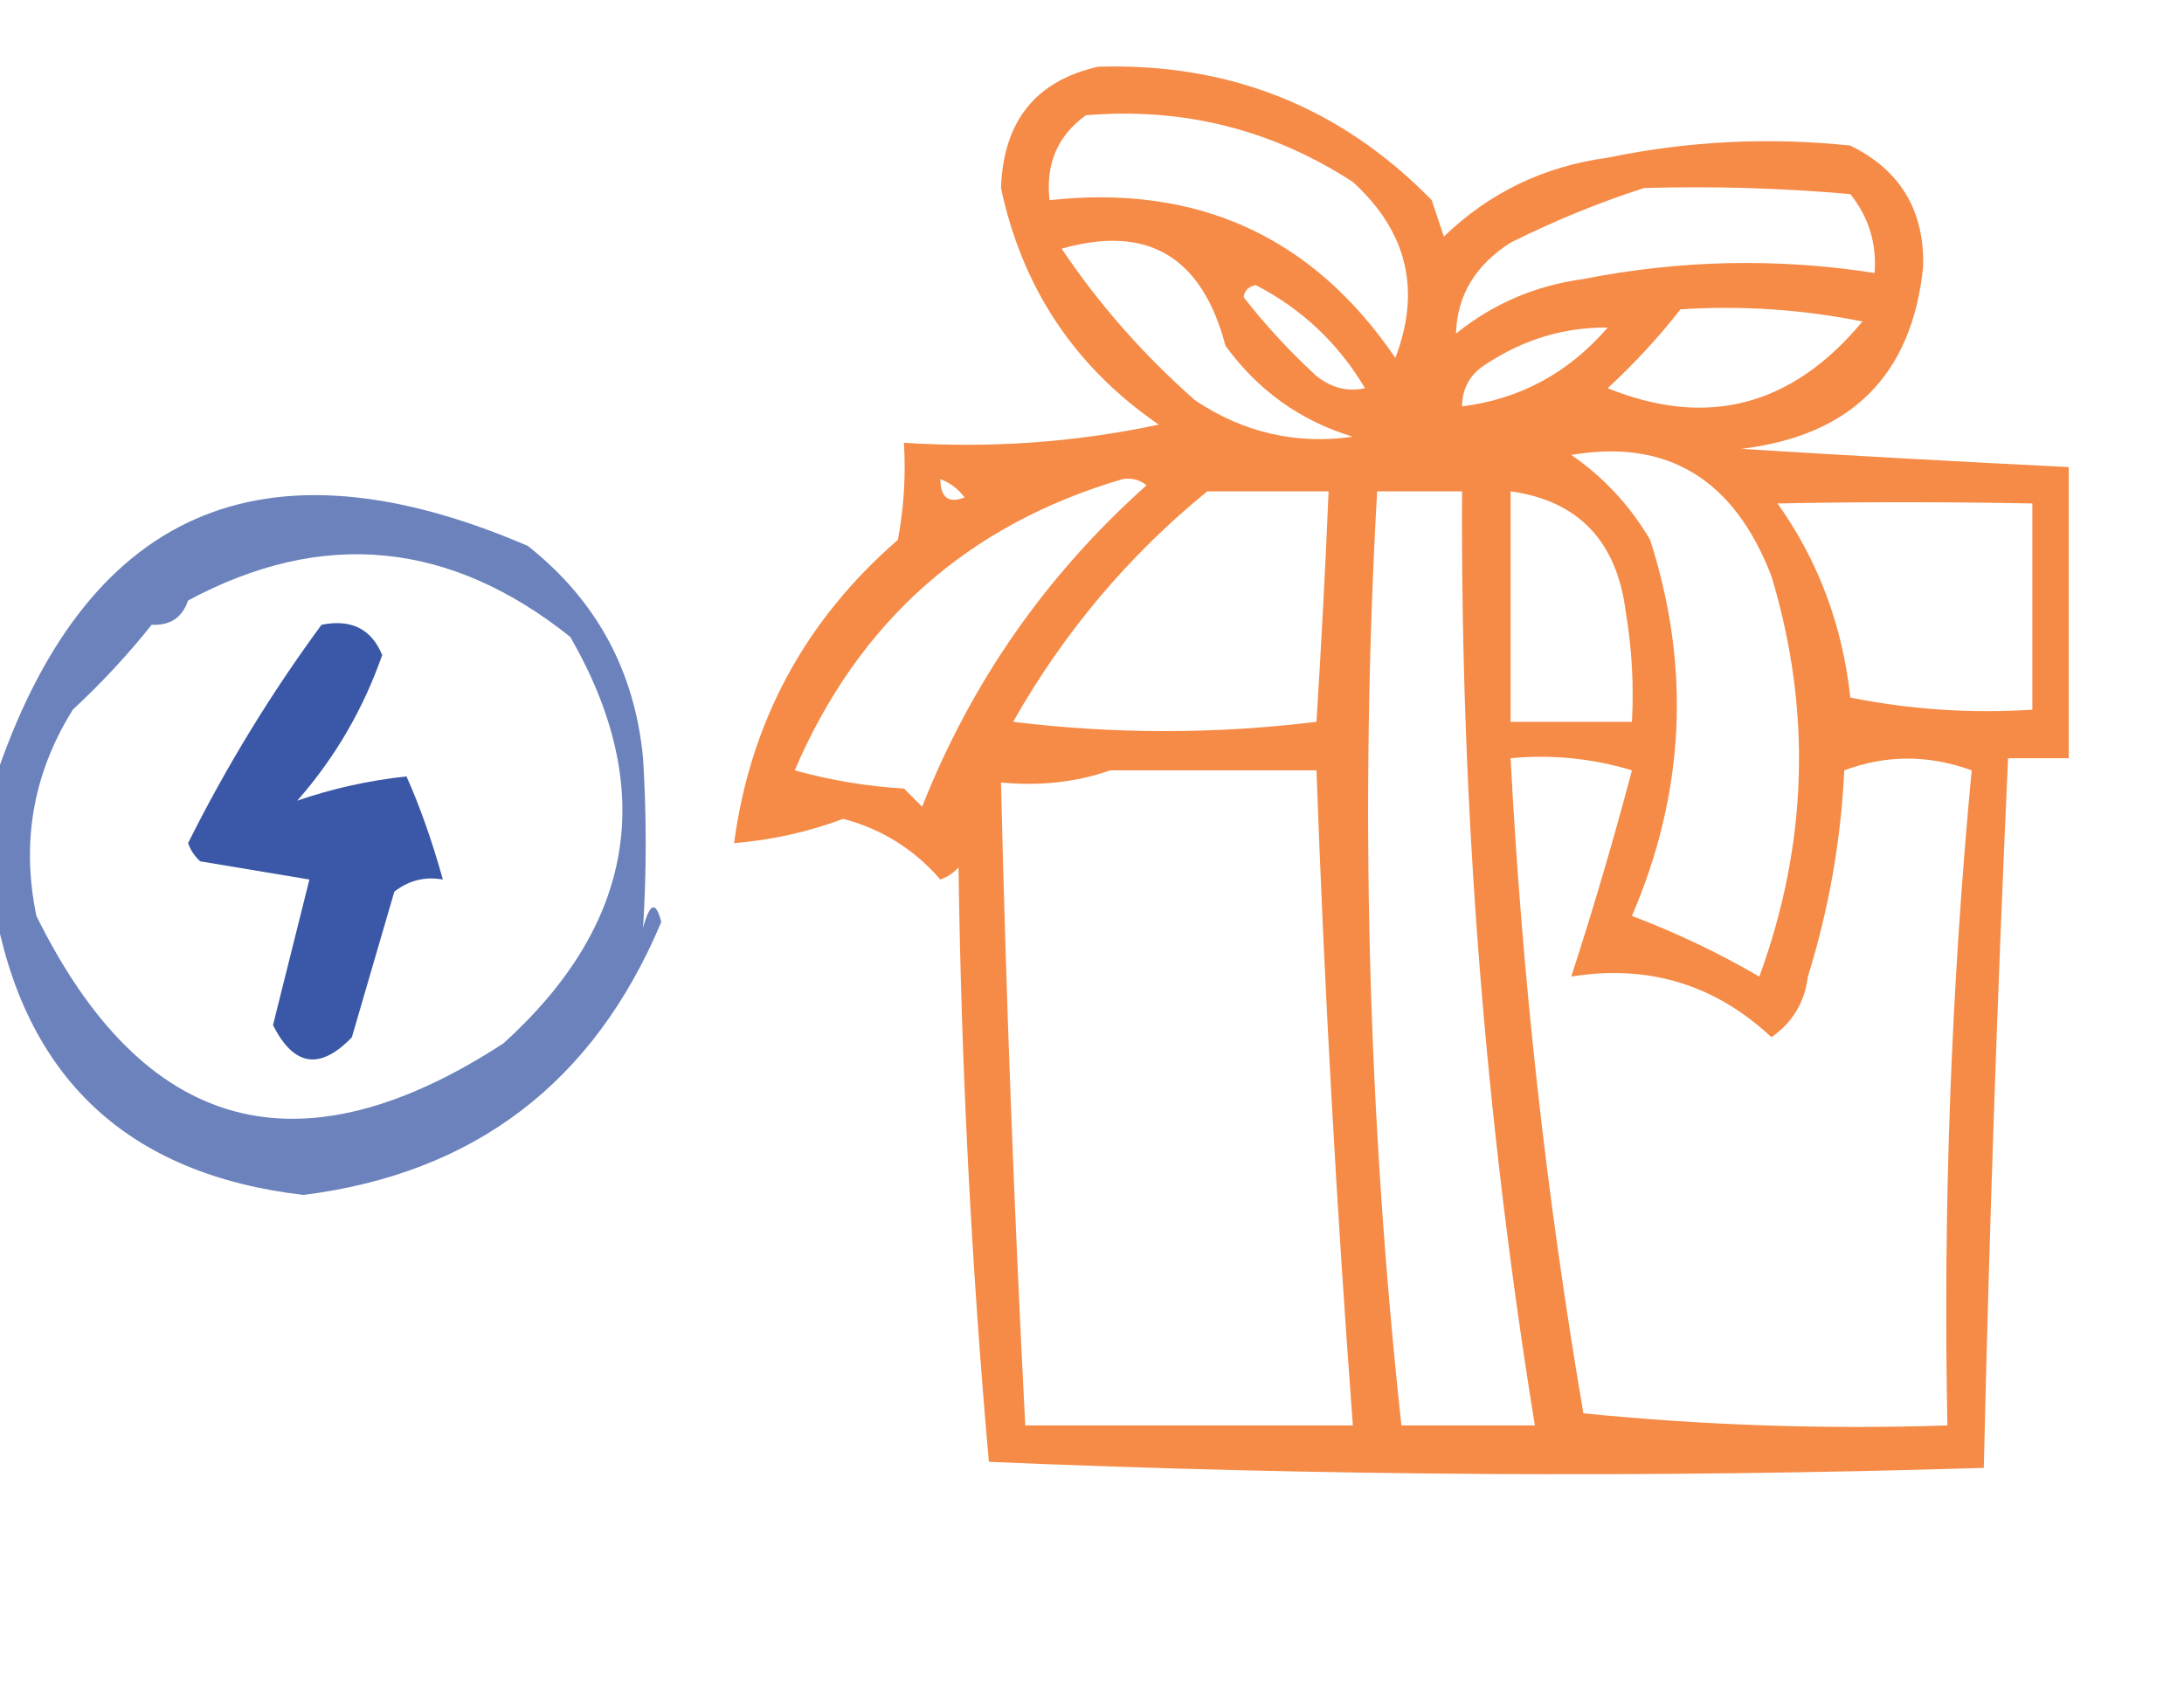 <?xml version="1.0" encoding="UTF-8"?>
<!DOCTYPE svg PUBLIC "-//W3C//DTD SVG 1.1//EN" "http://www.w3.org/Graphics/SVG/1.1/DTD/svg11.dtd">
<svg xmlns="http://www.w3.org/2000/svg" version="1.1" width="180px" height="140px" style="shape-rendering:geometricPrecision; text-rendering:geometricPrecision; image-rendering:optimizeQuality; fill-rule:evenodd; clip-rule:evenodd" xmlns:xlink="http://www.w3.org/1999/xlink">
<g><path style="opacity:0.893" fill="#f47e32" d="M 90.5,5.5 C 101.349,5.167 110.515,8.834 118,16.5C 118.333,17.5 118.667,18.5 119,19.5C 122.762,15.87 127.262,13.703 132.5,13C 139.118,11.622 145.785,11.289 152.5,12C 156.624,14.024 158.624,17.357 158.5,22C 157.585,30.915 152.585,35.915 143.5,37C 152.501,37.559 161.501,38.059 170.5,38.5C 170.5,46.5 170.5,54.5 170.5,62.5C 168.833,62.5 167.167,62.5 165.5,62.5C 164.608,82.144 163.942,101.644 163.5,121C 136.161,121.833 108.827,121.667 81.5,120.5C 80.055,104.228 79.222,87.895 79,71.5C 78.586,71.957 78.086,72.291 77.5,72.5C 75.341,70.005 72.674,68.339 69.5,67.5C 66.58,68.586 63.58,69.252 60.5,69.5C 61.844,59.48 66.344,51.147 74,44.5C 74.497,41.854 74.664,39.187 74.5,36.5C 81.677,36.96 88.677,36.46 95.5,35C 88.585,30.246 84.252,23.746 82.5,15.5C 82.691,9.993 85.358,6.66 90.5,5.5 Z M 89.5,9.5 C 97.499,8.833 104.832,10.666 111.5,15C 115.976,19.085 117.143,23.919 115,29.5C 108.197,19.5 98.697,15.167 86.5,16.5C 86.166,13.509 87.166,11.176 89.5,9.5 Z M 135.5,15.5 C 141.176,15.334 146.843,15.501 152.5,16C 154.016,17.897 154.683,20.064 154.5,22.5C 146.497,21.255 138.497,21.422 130.5,23C 126.549,23.536 123.049,25.036 120,27.5C 120.088,24.358 121.588,21.858 124.5,20C 128.157,18.178 131.824,16.678 135.5,15.5 Z M 87.5,20.5 C 94.569,18.48 99.069,21.146 101,28.5C 103.687,32.194 107.187,34.694 111.5,36C 106.819,36.665 102.486,35.665 98.5,33C 94.224,29.233 90.557,25.066 87.5,20.5 Z M 102.5,24.5 C 102.56,23.957 102.893,23.624 103.5,23.5C 107.308,25.474 110.308,28.308 112.5,32C 111.092,32.315 109.759,31.982 108.5,31C 106.266,28.937 104.266,26.771 102.5,24.5 Z M 138.5,25.5 C 143.544,25.172 148.544,25.506 153.5,26.5C 147.708,33.486 140.708,35.319 132.5,32C 134.706,29.963 136.706,27.797 138.5,25.5 Z M 120.5,33.5 C 120.511,31.983 121.177,30.816 122.5,30C 125.602,27.964 128.935,26.964 132.5,27C 129.291,30.727 125.291,32.894 120.5,33.5 Z M 129.5,37.5 C 137.414,36.153 142.914,39.486 146,47.5C 149.331,58.563 148.997,69.563 145,80.5C 141.636,78.546 138.136,76.879 134.5,75.5C 138.872,65.331 139.372,54.998 136,44.5C 134.334,41.669 132.168,39.336 129.5,37.5 Z M 77.5,39.5 C 78.289,39.783 78.956,40.283 79.5,41C 78.184,41.528 77.517,41.028 77.5,39.5 Z M 92.5,39.5 C 93.239,39.369 93.906,39.536 94.5,40C 86.228,47.382 80.061,56.215 76,66.5C 75.5,66 75,65.5 74.5,65C 71.447,64.821 68.447,64.321 65.5,63.5C 70.75,51.248 79.75,43.248 92.5,39.5 Z M 99.5,40.5 C 102.833,40.5 106.167,40.5 109.5,40.5C 109.233,46.838 108.9,53.171 108.5,59.5C 100.158,60.521 91.824,60.521 83.5,59.5C 87.674,52.129 93.007,45.795 99.5,40.5 Z M 113.5,40.5 C 115.833,40.5 118.167,40.5 120.5,40.5C 120.37,66.346 122.37,92.012 126.5,117.5C 122.833,117.5 119.167,117.5 115.5,117.5C 112.719,91.825 112.053,66.158 113.5,40.5 Z M 124.5,40.5 C 130.102,41.284 133.269,44.617 134,50.5C 134.498,53.482 134.665,56.482 134.5,59.5C 131.167,59.5 127.833,59.5 124.5,59.5C 124.5,53.167 124.5,46.833 124.5,40.5 Z M 146.5,41.5 C 153.276,41.364 160.276,41.364 167.5,41.5C 167.5,47.167 167.5,52.833 167.5,58.5C 162.456,58.828 157.456,58.494 152.5,57.5C 151.85,51.535 149.85,46.202 146.5,41.5 Z M 124.5,62.5 C 127.898,62.18 131.232,62.513 134.5,63.5C 132.983,69.237 131.317,74.904 129.5,80.5C 135.844,79.478 141.344,81.145 146,85.5C 147.74,84.284 148.74,82.618 149,80.5C 150.726,74.963 151.726,69.296 152,63.5C 155.455,62.209 158.955,62.209 162.5,63.5C 160.808,81.431 160.141,99.431 160.5,117.5C 150.478,117.832 140.478,117.499 130.5,116.5C 127.446,98.633 125.446,80.633 124.5,62.5 Z M 91.5,63.5 C 97.167,63.5 102.833,63.5 108.5,63.5C 109.153,81.521 110.153,99.521 111.5,117.5C 102.5,117.5 93.5,117.5 84.5,117.5C 83.584,99.845 82.917,82.178 82.5,64.5C 85.713,64.81 88.713,64.477 91.5,63.5 Z"/></g>
<g><path style="opacity:0.656" fill="#1d409a" d="M -0.5,74.5 C -0.5,71.167 -0.5,67.833 -0.5,64.5C 6.921,42.071 21.588,35.571 43.5,45C 49.151,49.467 52.318,55.3 53,62.5C 53.291,67.189 53.291,71.856 53,76.5C 53.556,74.405 54.056,74.238 54.5,76C 48.951,89.226 39.118,96.726 25,98.5C 10.465,96.796 1.965,88.796 -0.5,74.5 Z M 12.5,51.5 C 14.027,51.573 15.027,50.906 15.5,49.5C 26.554,43.56 37.054,44.56 47,52.5C 54.19,64.988 52.356,76.155 41.5,86C 24.688,96.95 11.855,93.45 3,75.5C 1.734,69.405 2.734,63.738 6,58.5C 8.372,56.297 10.539,53.964 12.5,51.5 Z"/></g>
<g><path style="opacity:0.875" fill="#1e409a" d="M 26.5,51.5 C 28.948,51.01 30.615,51.843 31.5,54C 29.93,58.476 27.597,62.476 24.5,66C 27.375,65.005 30.375,64.338 33.5,64C 34.605,66.463 35.605,69.296 36.5,72.5C 35.022,72.238 33.689,72.571 32.5,73.5C 31.334,77.494 30.168,81.494 29,85.5C 26.378,88.239 24.212,87.906 22.5,84.5C 23.508,80.482 24.508,76.482 25.5,72.5C 22.513,72.002 19.513,71.502 16.5,71C 16.043,70.586 15.709,70.086 15.5,69.5C 18.663,63.171 22.329,57.171 26.5,51.5 Z"/></g>
</svg>
